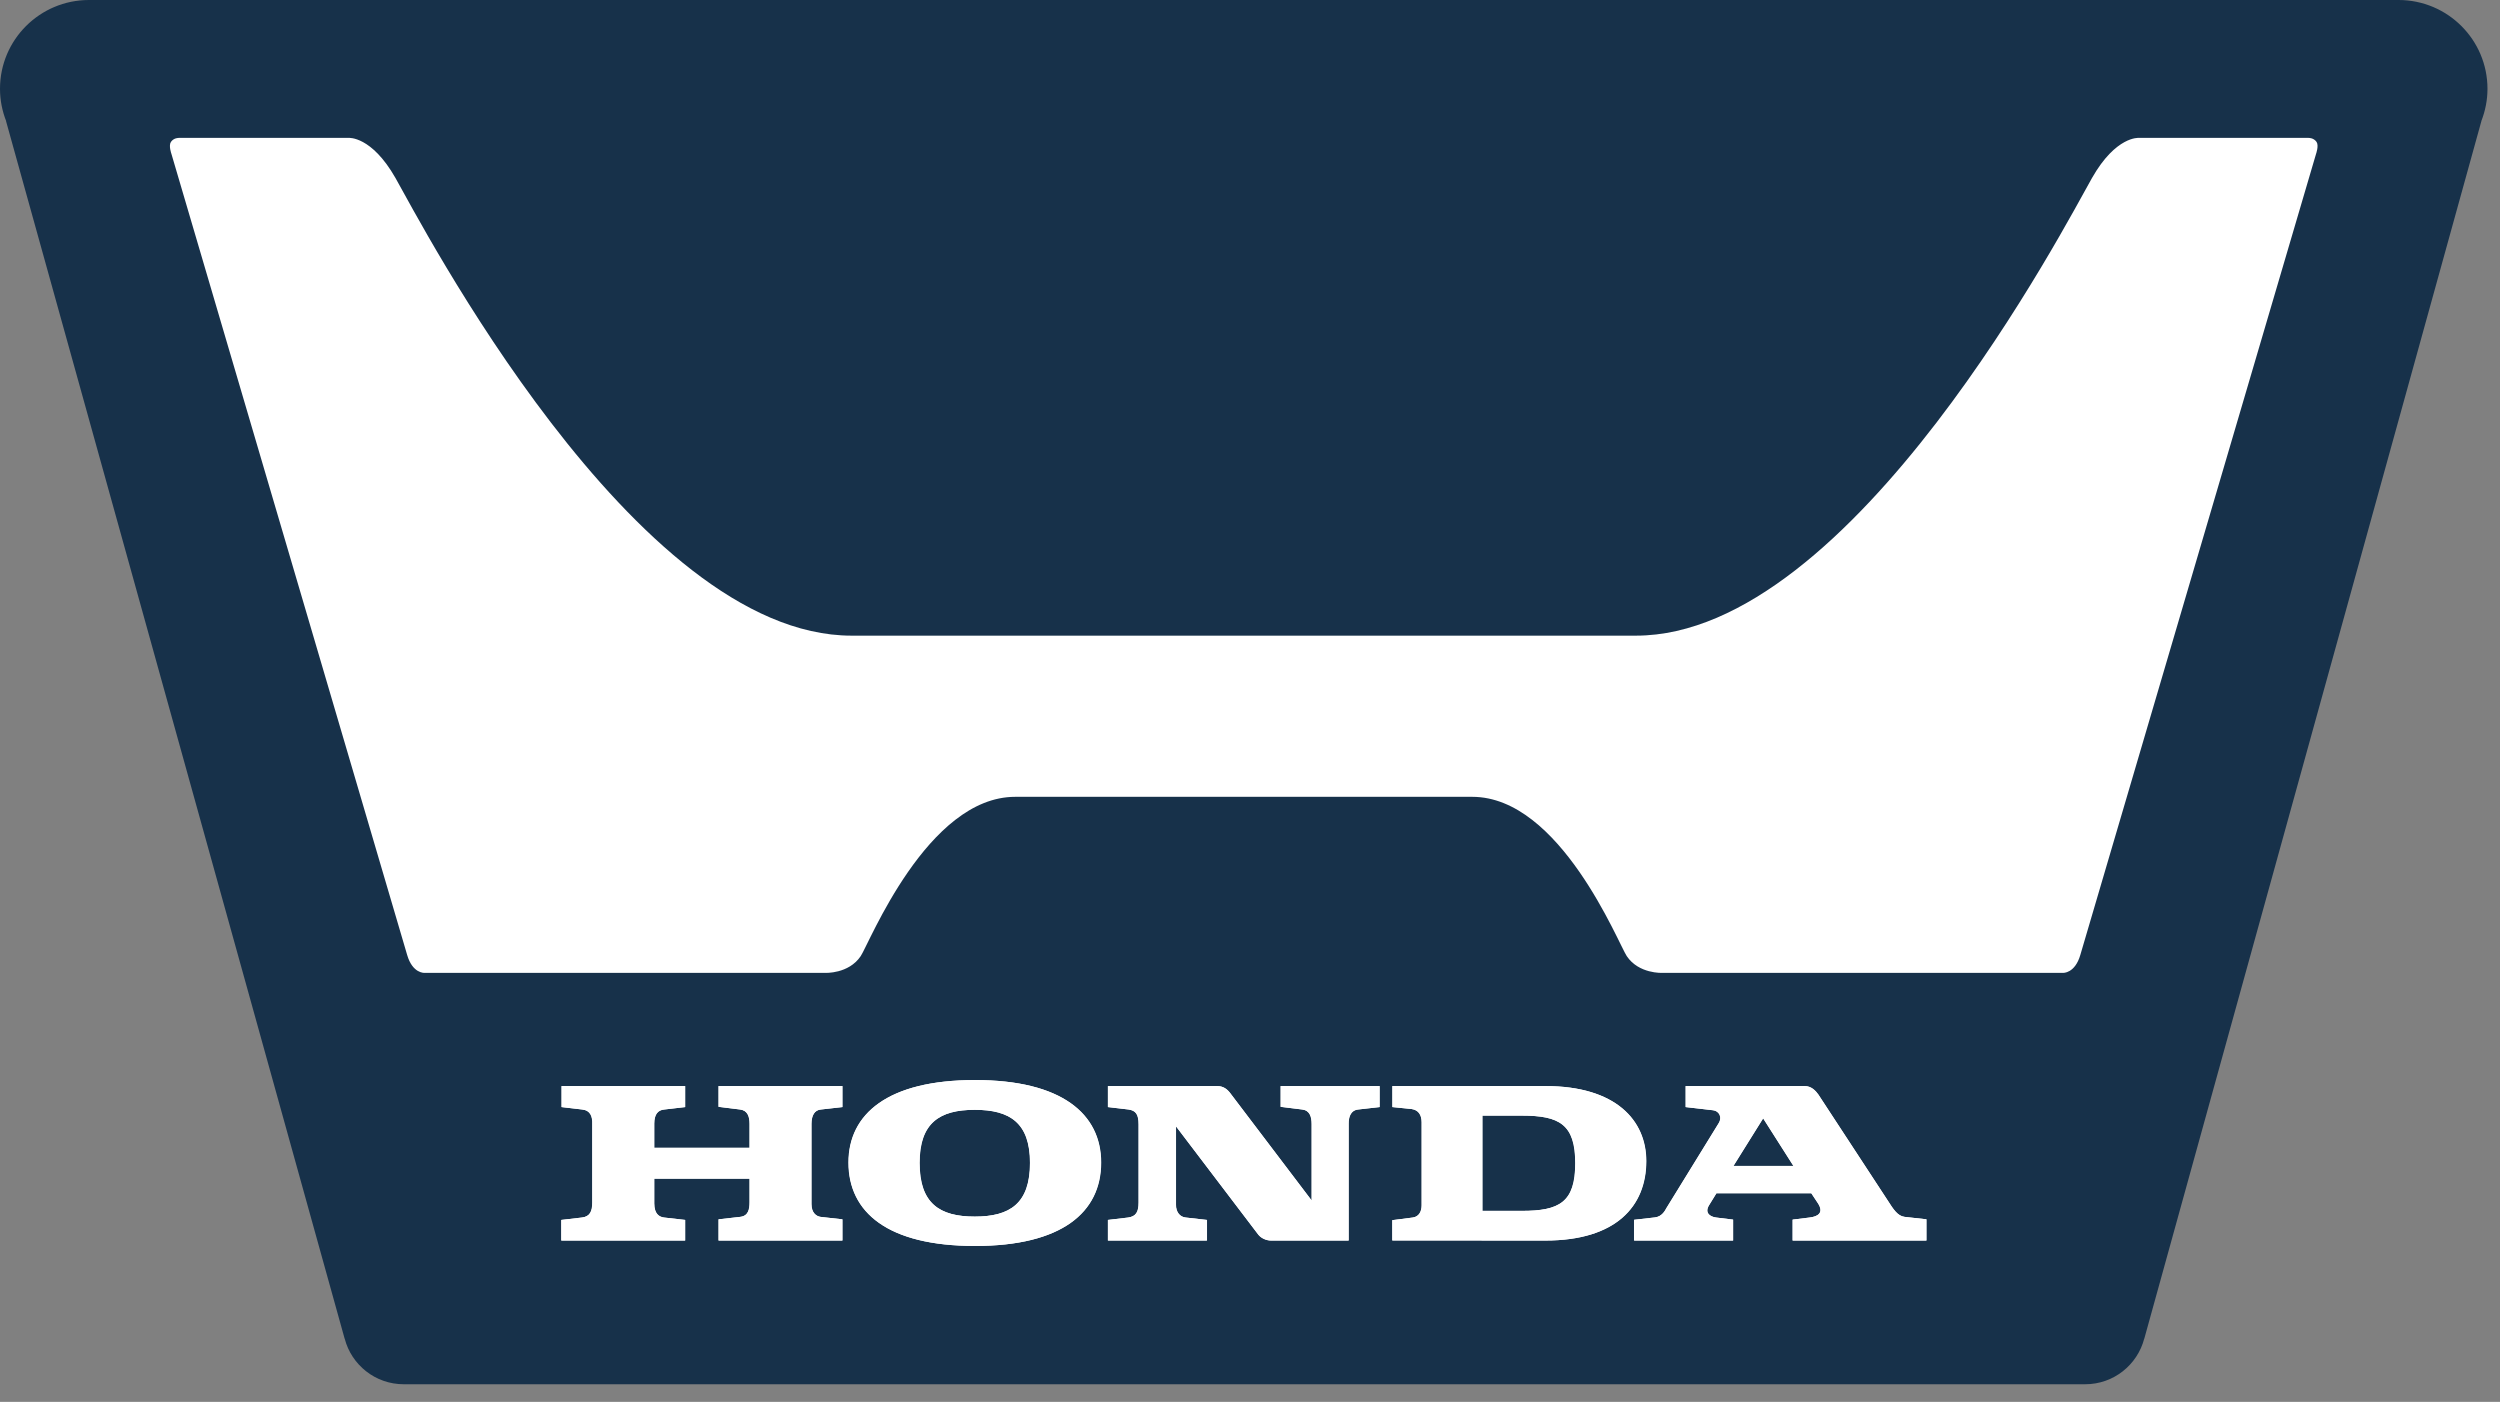 <svg width="107" height="60" viewBox="0 0 107 60" fill="none" xmlns="http://www.w3.org/2000/svg">
<rect x="0" y="0" width="107" height="60" fill="#808080" stroke="none"/>
<path d="M106.464 3.801C106.464 1.705 104.763 0.005 102.663 0H3.809C1.705 0 0 1.702 0 3.801C0 4.29 0.096 4.755 0.264 5.185H0.259L14.75 57.294H14.753C15.044 58.417 16.064 59.246 17.281 59.246H89.245C90.462 59.246 91.48 58.417 91.773 57.294H91.776L106.203 5.185H106.2C106.368 4.755 106.464 4.29 106.464 3.801Z" fill="#17314A"/>
<path d="M74.185 49.902H76.755L75.458 47.864L74.185 49.902ZM69.935 53.095V52.207L70.831 52.105C71.141 52.069 71.275 51.785 71.31 51.719L73.549 48.084C73.73 47.799 73.554 47.546 73.318 47.519L72.141 47.383V46.484H77.236C77.519 46.484 77.702 46.682 77.821 46.849L80.796 51.393C81.03 51.759 81.21 52.043 81.508 52.082L82.445 52.186V53.095H76.719V52.2L77.446 52.11C77.795 52.07 78.08 51.911 77.795 51.487L77.519 51.071H73.457L73.145 51.577C72.951 51.885 73.145 52.07 73.442 52.11L74.171 52.2V53.095H69.935ZM65.129 51.826H63.441V47.748H65.129C66.739 47.748 67.417 48.122 67.417 49.784C67.417 51.459 66.739 51.826 65.129 51.826ZM66.139 46.484H59.59V47.383L60.413 47.466C60.717 47.511 60.841 47.733 60.841 48.033V51.59C60.841 51.836 60.738 52.07 60.466 52.11L59.586 52.223V53.091L66.139 53.095C69.157 53.095 70.453 51.629 70.453 49.694C70.453 47.956 69.157 46.484 66.139 46.484ZM24.019 53.095H29.319V52.213L28.412 52.11C28.205 52.083 27.996 51.953 27.996 51.511V50.447H32.076V51.459C32.076 51.759 32.025 52.043 31.672 52.083L30.749 52.187V53.095H36.05V52.187L35.115 52.083C34.933 52.057 34.725 51.912 34.725 51.538V48.098C34.725 47.749 34.852 47.511 35.127 47.487L36.05 47.383V46.484H30.749V47.372L31.672 47.487C31.984 47.527 32.076 47.773 32.076 48.098V49.125H27.996V48.084C27.996 47.694 28.152 47.511 28.424 47.487L29.319 47.383V46.484H24.03V47.383L24.916 47.487C25.267 47.527 25.358 47.786 25.345 48.122V51.473C25.345 51.848 25.241 52.07 24.904 52.11L24.019 52.213V53.095ZM41.714 47.5C40.209 47.5 39.352 48.06 39.352 49.771C39.352 51.511 40.209 52.07 41.714 52.07C43.22 52.07 44.08 51.511 44.08 49.771C44.08 48.06 43.22 47.5 41.714 47.5ZM36.31 49.757C36.31 47.682 37.987 46.226 41.727 46.226C45.444 46.226 47.121 47.682 47.121 49.757C47.121 51.885 45.444 53.327 41.727 53.327C37.987 53.327 36.31 51.885 36.31 49.757ZM47.415 53.095H51.65V52.213L50.74 52.11C50.482 52.083 50.325 51.864 50.325 51.563V48.202L53.846 52.836C53.964 52.99 54.183 53.095 54.393 53.095H57.715V48.084C57.715 47.848 57.777 47.528 58.118 47.487L59.041 47.383V46.484H54.806V47.372L55.731 47.487C56.056 47.527 56.133 47.799 56.133 48.109V51.382L52.637 46.773C52.508 46.606 52.339 46.484 52.093 46.484H47.415V47.383L48.299 47.487C48.609 47.534 48.726 47.692 48.726 48.122V51.473C48.726 51.87 48.618 52.059 48.285 52.11L47.415 52.213V53.095ZM99.148 6.074C99.025 5.894 98.808 5.902 98.808 5.902H91.539C91.539 5.902 90.565 5.815 89.54 7.614C88.49 9.452 79.321 27.206 70.014 27.206H36.449C27.143 27.206 17.973 9.452 16.924 7.614C15.898 5.815 14.925 5.902 14.925 5.902H7.655C7.655 5.902 7.438 5.894 7.316 6.074C7.209 6.229 7.335 6.58 7.335 6.58C7.335 6.58 17.192 40.066 17.425 40.868C17.656 41.671 18.165 41.639 18.165 41.639H35.316C35.316 41.639 36.323 41.69 36.839 40.921C37.2 40.383 39.689 34.104 43.452 34.104H63.011C66.775 34.104 69.264 40.383 69.625 40.921C70.14 41.69 71.148 41.639 71.148 41.639H88.298C88.298 41.639 88.807 41.671 89.039 40.868C89.271 40.066 99.129 6.58 99.129 6.58C99.129 6.58 99.254 6.229 99.148 6.074Z" fill="white"/>
<path d="M74.196 49.902H76.766L75.468 47.864L74.196 49.902ZM69.947 53.095V52.207L70.841 52.105C71.152 52.069 71.285 51.785 71.322 51.719L73.559 48.084C73.742 47.799 73.565 47.546 73.329 47.519L72.151 47.383V46.484H77.246C77.531 46.484 77.713 46.682 77.832 46.849L80.807 51.393C81.041 51.759 81.221 52.043 81.519 52.082L82.456 52.186V53.095H76.73V52.2L77.458 52.11C77.806 52.07 78.091 51.911 77.806 51.487L77.531 51.071H73.468L73.156 51.577C72.962 51.885 73.156 52.07 73.454 52.11L74.182 52.2V53.095H69.947ZM65.14 51.826H63.451V47.748H65.14C66.751 47.748 67.428 48.122 67.428 49.784C67.428 51.459 66.751 51.826 65.14 51.826ZM66.151 46.484H59.6V47.383L60.424 47.466C60.728 47.511 60.852 47.733 60.852 48.033V51.59C60.852 51.836 60.748 52.07 60.477 52.11L59.597 52.223V53.091L66.151 53.095C69.168 53.095 70.465 51.629 70.465 49.694C70.465 47.956 69.168 46.484 66.151 46.484ZM24.03 53.095H29.33V52.213L28.423 52.11C28.215 52.083 28.007 51.953 28.007 51.511V50.447H32.087V51.459C32.087 51.759 32.036 52.043 31.683 52.083L30.76 52.187V53.095H36.06V52.187L35.126 52.083C34.945 52.057 34.735 51.912 34.735 51.538V48.098C34.735 47.749 34.864 47.511 35.138 47.487L36.06 47.383V46.484H30.76V47.372L31.683 47.487C31.995 47.527 32.087 47.773 32.087 48.098V49.125H28.007V48.084C28.007 47.694 28.163 47.511 28.435 47.487L29.33 47.383V46.484H24.041V47.383L24.927 47.487C25.278 47.527 25.369 47.786 25.356 48.122V51.473C25.356 51.848 25.252 52.07 24.914 52.11L24.03 52.213V53.095ZM41.725 47.5C40.219 47.5 39.363 48.06 39.363 49.771C39.363 51.511 40.219 52.07 41.725 52.07C43.232 52.07 44.09 51.511 44.09 49.771C44.09 48.06 43.232 47.5 41.725 47.5ZM36.322 49.757C36.322 47.682 37.997 46.226 41.738 46.226C45.455 46.226 47.133 47.682 47.133 49.757C47.133 51.885 45.455 53.327 41.738 53.327C37.997 53.327 36.322 51.885 36.322 49.757ZM47.426 53.095H51.661V52.213L50.751 52.11C50.492 52.083 50.335 51.864 50.335 51.563V48.202L53.857 52.836C53.974 52.99 54.195 53.095 54.403 53.095H57.727V48.084C57.727 47.848 57.788 47.528 58.129 47.487L59.052 47.383V46.484H54.818V47.372L55.743 47.487C56.066 47.527 56.144 47.799 56.144 48.109V51.382L52.648 46.773C52.518 46.606 52.35 46.484 52.103 46.484H47.426V47.383L48.309 47.487C48.62 47.534 48.738 47.692 48.738 48.122V51.473C48.738 51.87 48.629 52.059 48.296 52.11L47.426 52.213V53.095Z" fill="white"/>
</svg>
